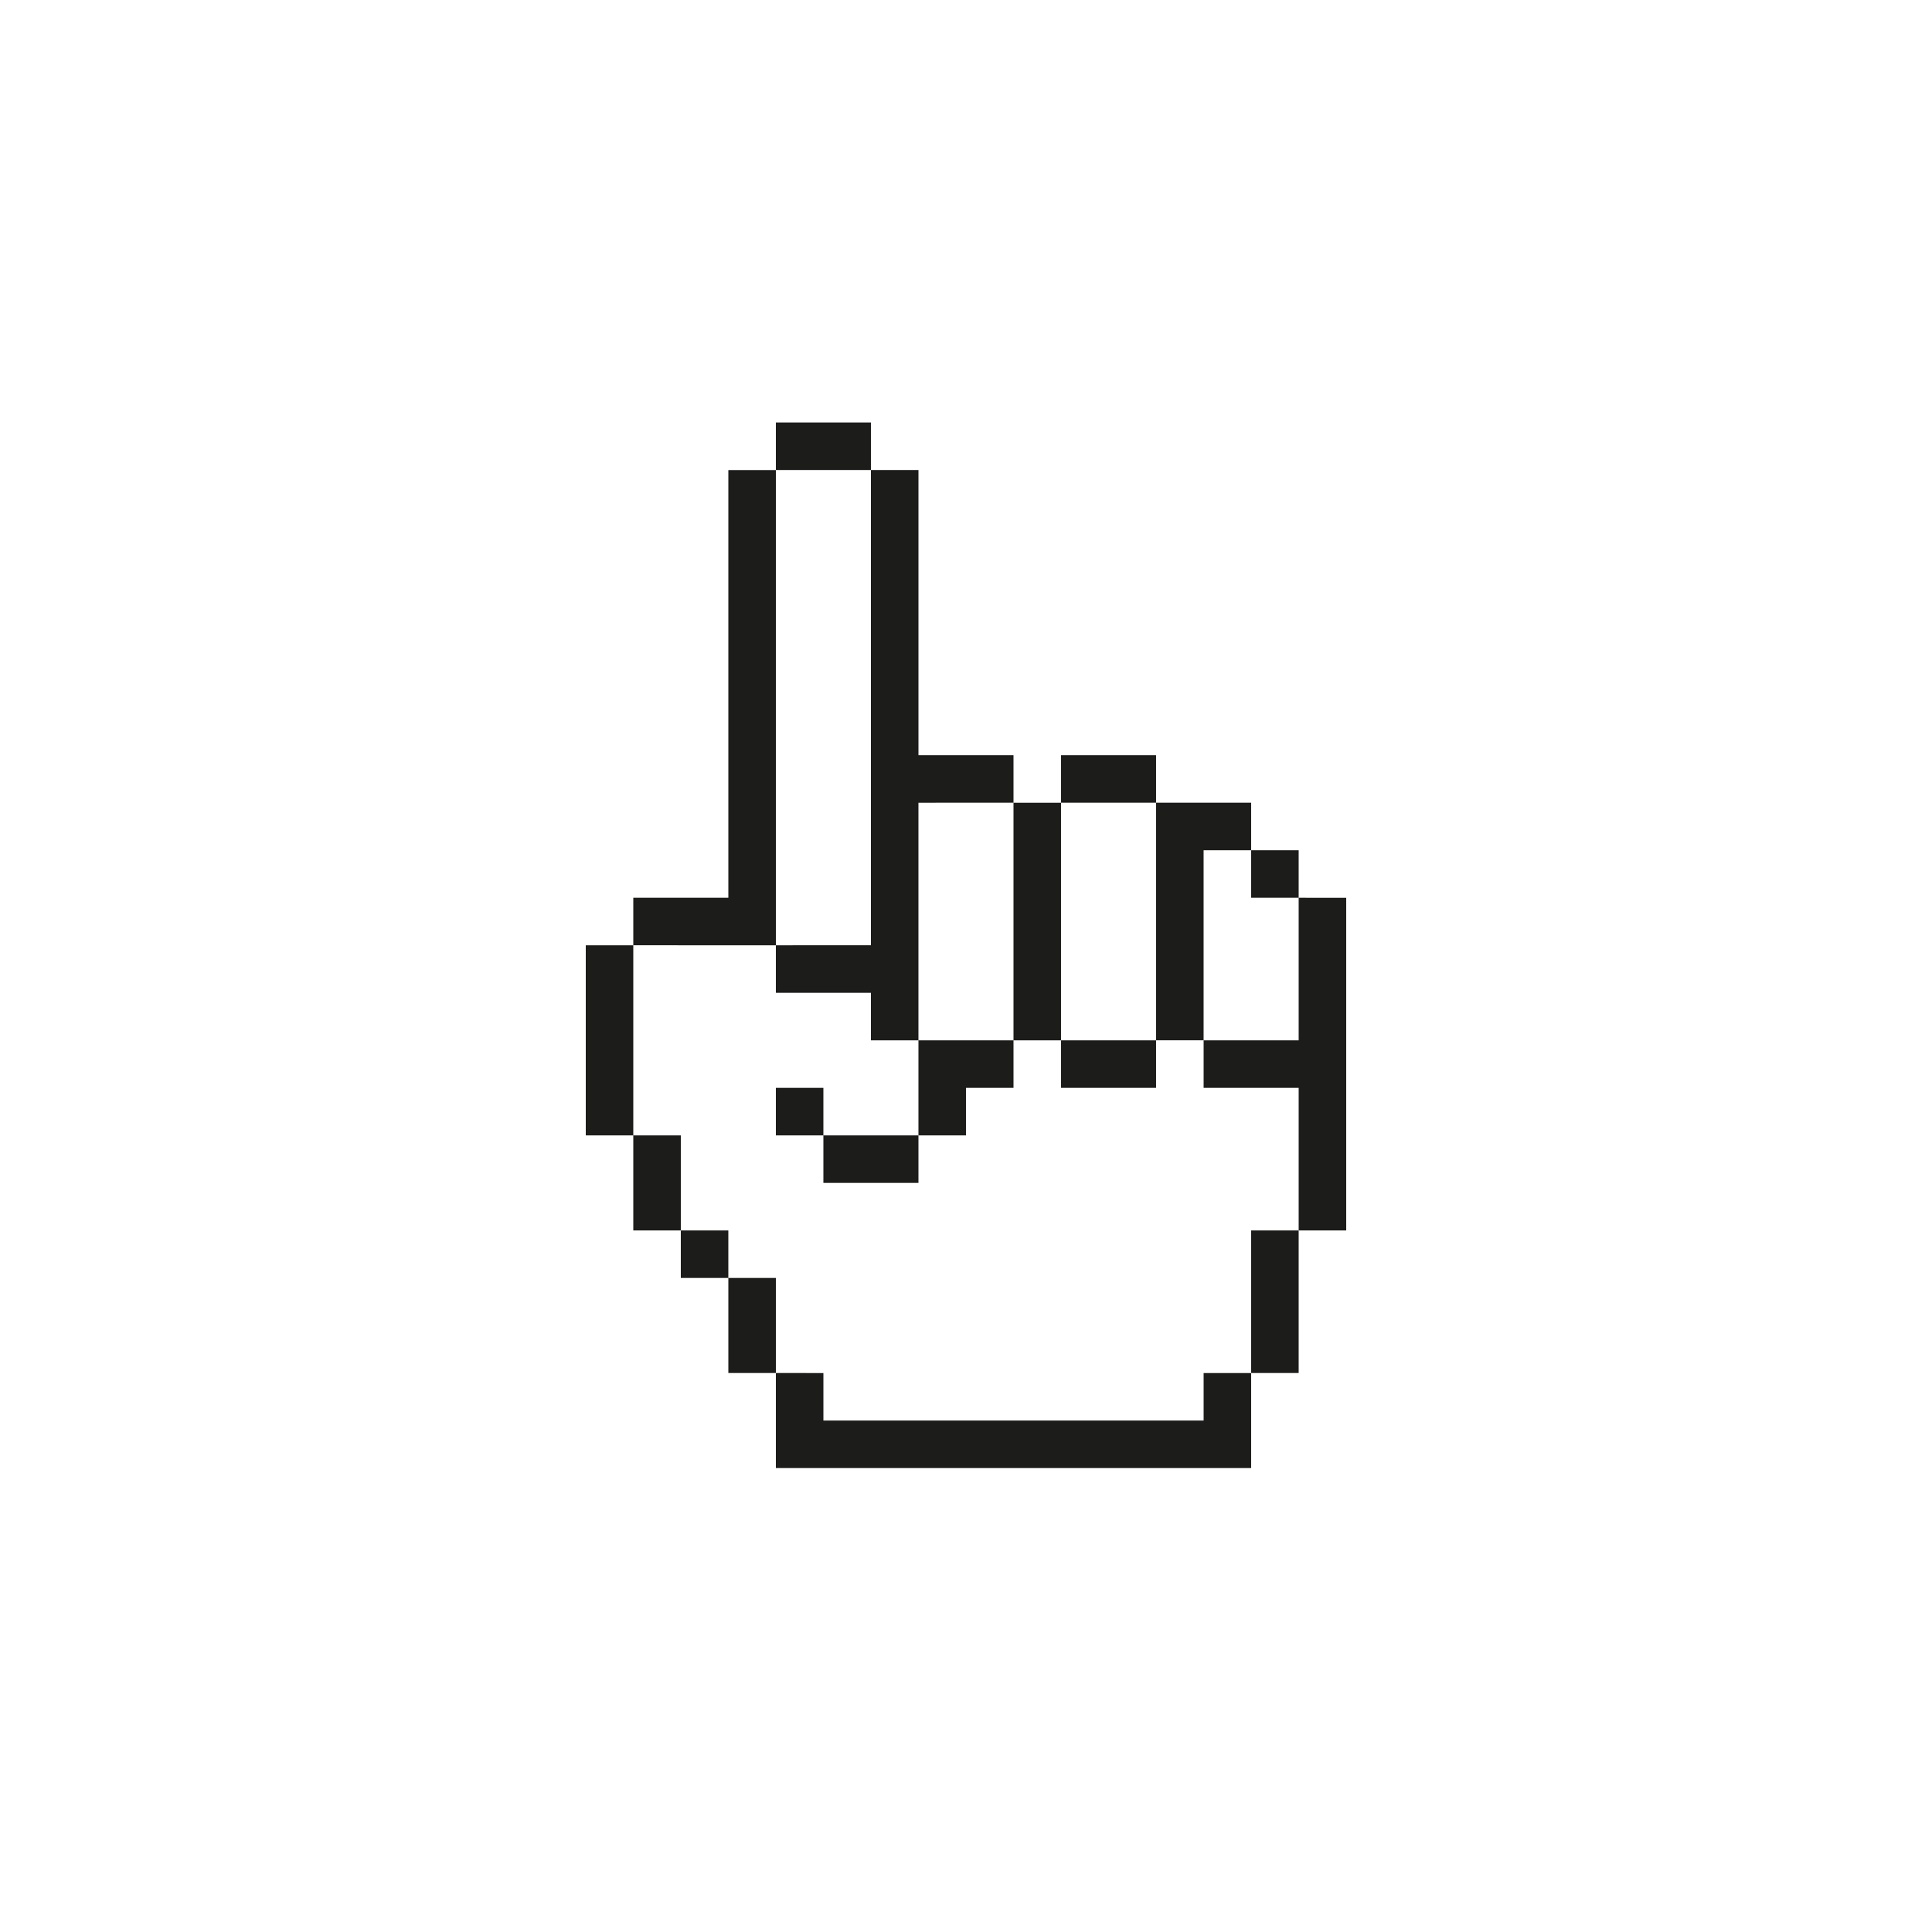 <?xml version="1.0" encoding="UTF-8"?>
<!-- Uploaded to: SVG Repo, www.svgrepo.com, Generator: SVG Repo Mixer Tools -->
<svg width="800px" height="800px" version="1.1" viewBox="144 144 512 512" xmlns="http://www.w3.org/2000/svg">
 <path d="m412.59 369.32v-12.594h12.594v62.969h-12.594zm12.594 50.383v12.594h25.191v-12.594zm62.977-37.789v37.781l-12.594 0.008h-12.594v12.594h25.188v37.781l12.598 0.004v-88.156zm-12.594 100.76v25.188h12.594v-37.781h-12.594zm-12.594 37.789h-100.76v-12.594l-12.598-0.004v25.188h12.594l12.598 0.004h100.76v-25.188h-12.594zm-12.598-138.55v37.781h12.594v-50.375h12.598v-12.594h-25.191zm0-25.188v-12.594h-12.594l-12.598-0.004v12.594h12.594zm37.785 25.188v-12.594h-12.594v12.594zm-100.76 37.789v25.188h12.598v-12.594h12.594v-12.594zm-25.191 25.188v12.594l12.598 0.004h12.594v-12.594l-12.594-0.004zm-12.594-12.594v12.594h12.594v-12.594zm-12.594-37.785h12.594v-125.94h-12.594v113.34l-12.598-0.004h-12.594v12.594l12.594 0.004zm-25.191 25.191v-25.188l-12.594-0.004v50.375h12.594zm12.594 25.188h-12.594v25.188l12.594 0.004zm0 25.191v12.594h12.594v-12.594zm25.191 12.594h-12.594v25.188l12.594 0.004zm25.191-214.12v-12.594h-25.191v12.594zm0 25.191v100.75h-12.594l-12.598 0.012v12.594h25.191v12.594h12.594v-62.969l12.598-0.004h12.594v-12.594l-12.594-0.004h-12.594v-75.562l-12.598-0.008z" fill="#1c1c1a"/>
</svg>